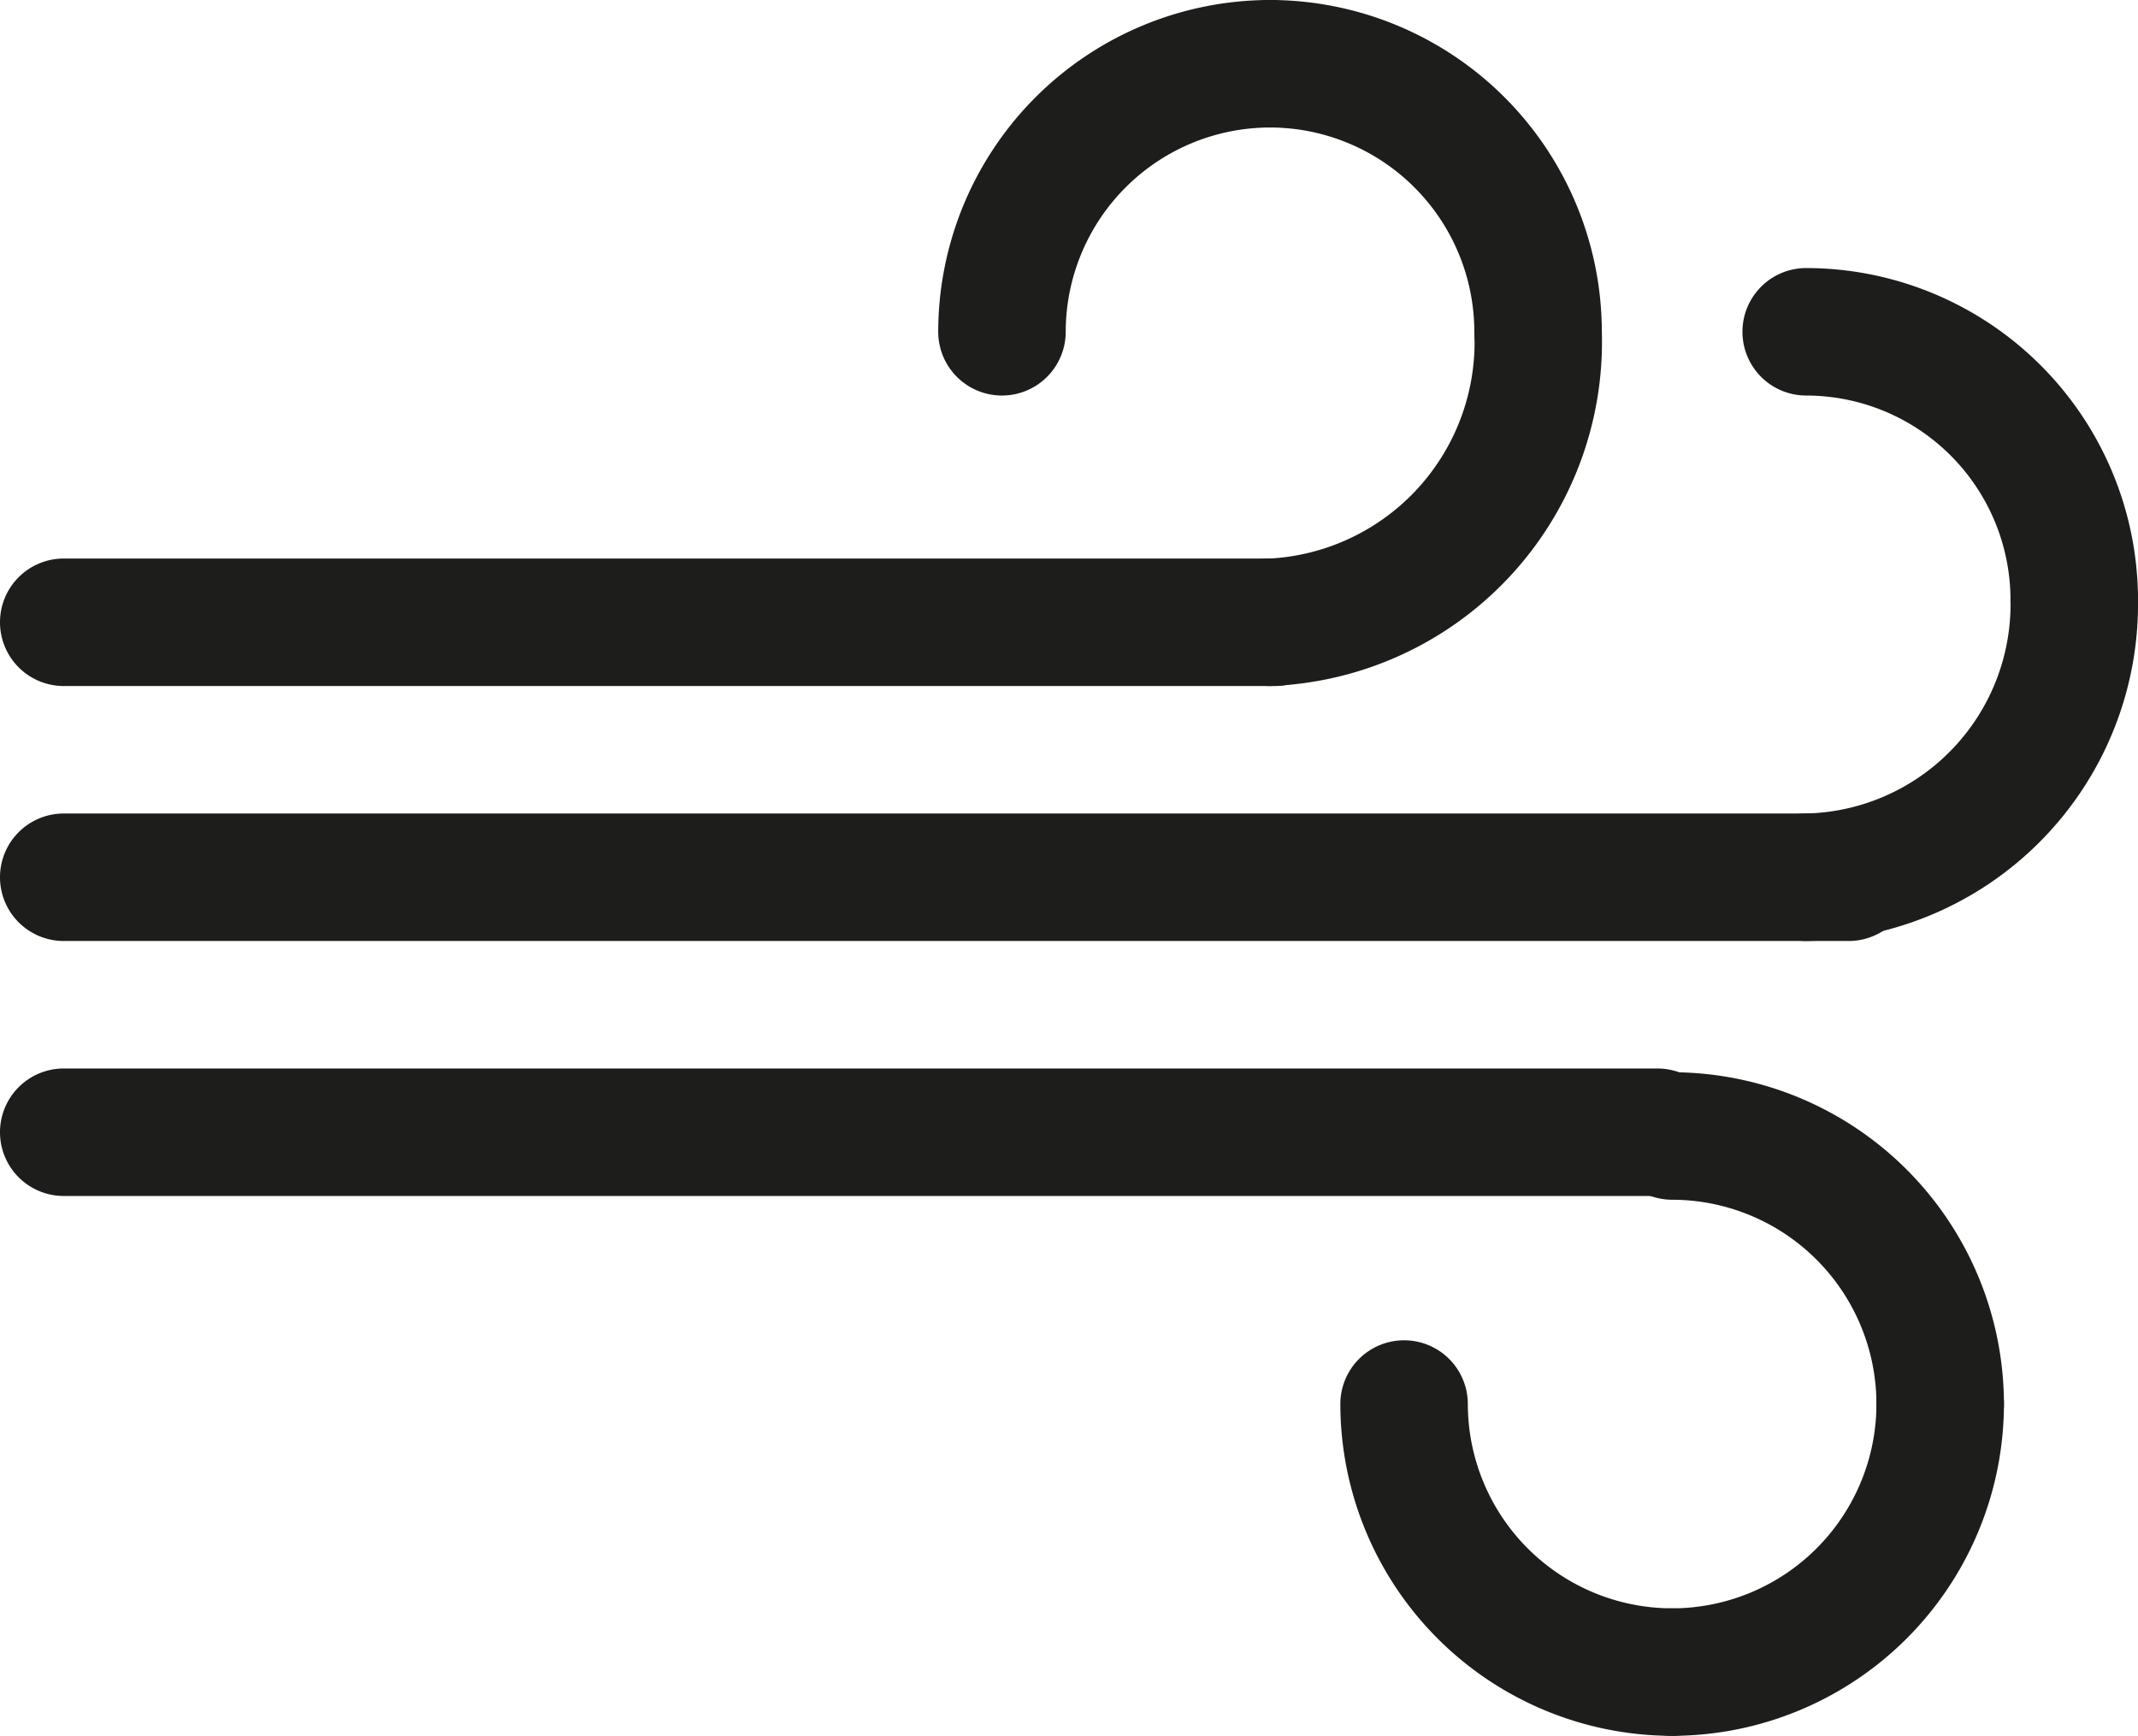<svg xmlns="http://www.w3.org/2000/svg" width="33.539" height="27.231" viewBox="0 0 33.539 27.231">
  <g id="Gruppe_1590" data-name="Gruppe 1590" transform="translate(-1142 -2330)">
    <path id="Linie_82" data-name="Linie 82" d="M25,1H0A1,1,0,0,1-1,0,1,1,0,0,1,0-1H25a1,1,0,0,1,1,1A1,1,0,0,1,25,1Z" transform="translate(1143 2347.762)" fill="#1d1d1b"/>
    <path id="Pfad_11926" data-name="Pfad 11926" d="M1363.205,2480.205a1,1,0,0,1-1-1A3.209,3.209,0,0,0,1359,2476a1,1,0,0,1,0-2,5.211,5.211,0,0,1,5.205,5.205A1,1,0,0,1,1363.205,2480.205Z" transform="translate(-190.769 -127.179)" fill="#1d1d1b"/>
    <path id="Pfad_11927" data-name="Pfad 11927" d="M1359,2516.205a1,1,0,0,1,0-2,3.209,3.209,0,0,0,3.205-3.205,1,1,0,0,1,2,0A5.211,5.211,0,0,1,1359,2516.205Z" transform="translate(-190.769 -158.974)" fill="#1d1d1b"/>
    <path id="Pfad_11928" data-name="Pfad 11928" d="M1327.205,2516.205A5.211,5.211,0,0,1,1322,2511a1,1,0,0,1,2,0,3.209,3.209,0,0,0,3.205,3.205,1,1,0,0,1,0,2Z" transform="translate(-158.974 -158.974)" fill="#1d1d1b"/>
    <path id="Linie_83" data-name="Linie 83" d="M28,1H0A1,1,0,0,1-1,0,1,1,0,0,1,0-1H28a1,1,0,0,1,1,1A1,1,0,0,1,28,1Z" transform="translate(1143 2343.762)" fill="#1d1d1b"/>
    <path id="Linie_84" data-name="Linie 84" d="M19,1H0A1,1,0,0,1-1,0,1,1,0,0,1,0-1H19a1,1,0,0,1,1,1A1,1,0,0,1,19,1Z" transform="translate(1143 2339.762)" fill="#1d1d1b"/>
    <path id="Pfad_11929" data-name="Pfad 11929" d="M1305,2372.557a1,1,0,0,1,0-2,3.4,3.4,0,0,0,3.205-3.557,1,1,0,0,1,2,0A5.4,5.4,0,0,1,1305,2372.557Z" transform="translate(-143.077 -31.795)" fill="#1d1d1b"/>
    <path id="Pfad_11930" data-name="Pfad 11930" d="M1309.205,2336.205a1,1,0,0,1-1-1A3.209,3.209,0,0,0,1305,2332a1,1,0,0,1,0-2,5.211,5.211,0,0,1,5.205,5.205A1,1,0,0,1,1309.205,2336.205Z" transform="translate(-143.077)" fill="#1d1d1b"/>
    <path id="Pfad_11931" data-name="Pfad 11931" d="M1269,2336.205a1,1,0,0,1-1-1,5.211,5.211,0,0,1,5.205-5.205,1,1,0,0,1,0,2,3.209,3.209,0,0,0-3.205,3.205A1,1,0,0,1,1269,2336.205Z" transform="translate(-111.282)" fill="#1d1d1b"/>
    <path id="Pfad_11932" data-name="Pfad 11932" d="M1377,2408.352a1,1,0,0,1,0-2,3.285,3.285,0,0,0,3.205-3.352,1,1,0,0,1,2,0A5.286,5.286,0,0,1,1377,2408.352Z" transform="translate(-206.666 -63.59)" fill="#1d1d1b"/>
    <path id="Pfad_11933" data-name="Pfad 11933" d="M1381.205,2372.205a1,1,0,0,1-1-1A3.209,3.209,0,0,0,1377,2368a1,1,0,0,1,0-2,5.211,5.211,0,0,1,5.205,5.205A1,1,0,0,1,1381.205,2372.205Z" transform="translate(-206.666 -31.795)" fill="#1d1d1b"/>
  </g>
</svg>
